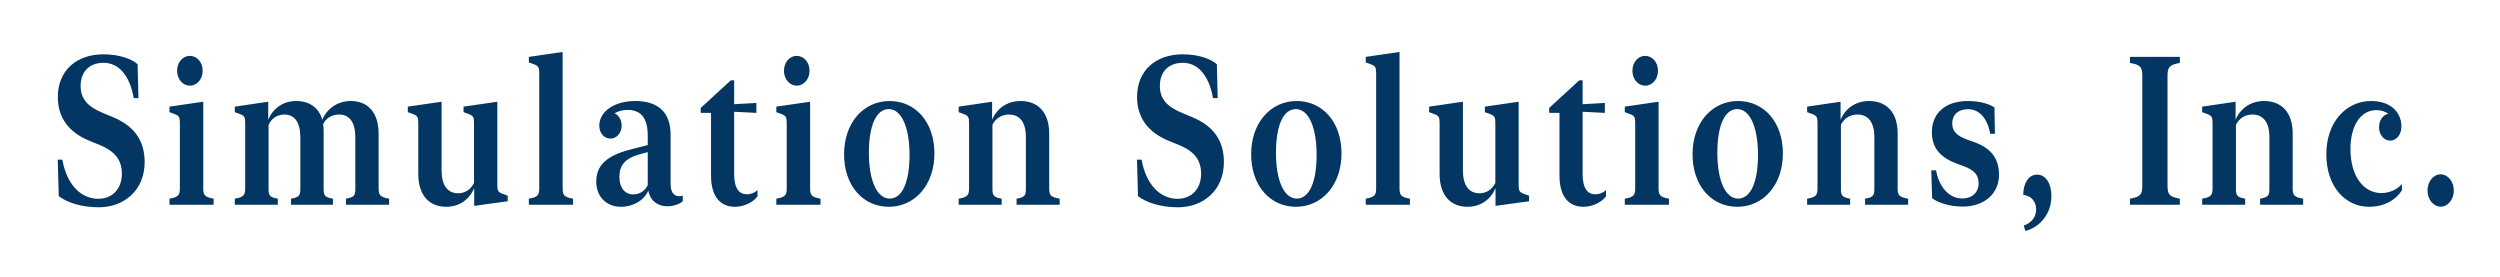<?xml version="1.0" encoding="UTF-8"?>
<svg width="433px" height="48px" viewBox="0 0 433 48" version="1.1" xmlns="http://www.w3.org/2000/svg" xmlns:xlink="http://www.w3.org/1999/xlink">
    <title>simulation-solutions-inc</title>
    <g id="simulation-solutions-inc" stroke="none" stroke-width="1" fill="none" fill-rule="evenodd">
        <g id="SimulationSolutions,Inc.-2" transform="translate(10, 9)" fill="#033663" fill-rule="nonzero">
            <path d="M7.07,26.903 C11.512,26.903 15.054,23.942 15.054,19.082 C15.054,15.358 13.269,12.804 9.494,11.261 L7.752,10.534 C5.284,9.506 3.963,8.193 3.963,5.888 C3.963,3.547 5.342,1.88 7.941,1.88 C10.569,1.88 12.47,4.061 13.167,7.998 L13.98,7.998 L13.835,2.128 C12.775,1.188 10.641,0.408 7.926,0.408 C3.223,0.408 0.015,3.228 0.015,7.803 C0.015,11.439 1.974,13.957 5.546,15.411 L7.302,16.121 C9.93,17.22 11.106,18.728 11.106,21.086 C11.106,23.676 9.494,25.431 7.026,25.431 C4.108,25.431 1.597,23.108 0.798,18.657 L0,18.657 L0.174,24.97 C1.568,26.052 4.094,26.903 7.07,26.903 Z M22.882,5.835 C24.116,5.835 25.103,4.717 25.103,3.263 C25.103,1.773 24.116,0.674 22.882,0.674 C21.662,0.674 20.675,1.773 20.675,3.263 C20.675,4.717 21.662,5.835 22.882,5.835 Z M27.005,26.46 L27.005,25.414 C25.451,25.13 25.205,24.811 25.205,23.587 L25.205,8.619 L19.354,9.47 L19.354,10.428 L20.225,10.747 C21.038,11.066 21.154,11.297 21.154,12.343 L21.154,23.587 C21.154,24.811 20.908,25.13 19.354,25.414 L19.354,26.46 L27.005,26.46 Z M38.113,26.46 L38.113,25.414 C36.705,25.165 36.516,24.864 36.516,23.693 L36.516,12.627 C36.995,11.581 37.924,10.836 39.26,10.836 C41.002,10.836 42.018,12.148 42.018,14.773 L42.018,23.693 C42.018,24.864 41.815,25.165 40.407,25.414 L40.407,26.46 L47.665,26.46 L47.665,25.414 C46.243,25.165 46.054,24.864 46.054,23.693 L46.054,13.815 C46.054,13.336 46.025,12.893 45.967,12.485 C46.475,11.492 47.433,10.836 48.74,10.836 C50.511,10.836 51.542,12.148 51.542,14.773 L51.542,23.693 C51.542,24.864 51.353,25.148 49.93,25.414 L49.93,26.46 L57.392,26.46 L57.392,25.414 C55.839,25.13 55.577,24.811 55.577,23.587 L55.577,14.152 C55.577,10.41 53.647,8.495 50.743,8.495 C48.406,8.495 46.577,9.878 45.822,11.758 C45.256,9.648 43.557,8.495 41.292,8.495 C38.941,8.495 37.213,9.878 36.458,11.74 L36.458,8.619 L30.666,9.47 L30.666,10.428 L31.537,10.747 C32.35,11.066 32.466,11.297 32.466,12.343 L32.466,23.587 C32.466,24.811 32.219,25.13 30.666,25.414 L30.666,26.46 L38.113,26.46 Z M67.281,26.815 C69.633,26.815 71.36,25.467 72.13,23.569 L72.13,26.655 L77.937,25.857 L77.937,24.899 L77.066,24.58 C76.253,24.279 76.136,24.03 76.136,22.984 L76.136,8.619 L70.286,9.47 L70.286,10.428 L71.172,10.747 C71.985,11.066 72.101,11.297 72.101,12.343 L72.101,22.682 C71.607,23.711 70.634,24.474 69.357,24.474 C67.528,24.474 66.483,23.126 66.483,20.501 L66.483,8.619 L60.632,9.47 L60.632,10.428 L61.518,10.747 C62.331,11.066 62.447,11.297 62.447,12.343 L62.447,21.122 C62.447,24.899 64.407,26.815 67.281,26.815 Z M89.248,26.46 L89.248,25.414 C87.695,25.13 87.448,24.811 87.448,23.587 L87.448,0 L81.598,0.851 L81.598,1.809 L82.469,2.128 C83.282,2.447 83.398,2.678 83.398,3.724 L83.398,23.587 C83.398,24.811 83.151,25.13 81.598,25.414 L81.598,26.46 L89.248,26.46 Z M97.511,26.815 C99.776,26.815 101.605,25.626 102.288,23.995 C102.592,25.768 103.928,26.726 105.554,26.726 C106.73,26.726 107.702,26.336 108.254,25.857 L108.254,24.864 C108.094,24.935 107.862,24.988 107.615,24.988 C106.788,24.988 106.149,24.367 106.149,22.86 L106.149,14.33 C106.149,10.286 103.797,8.495 100.037,8.495 C96.335,8.495 93.795,10.357 93.795,12.769 C93.795,14.064 94.651,15.003 95.726,15.003 C96.829,15.003 97.671,14.01 97.671,12.751 C97.671,11.74 97.148,10.907 96.423,10.623 C97.076,10.251 97.845,10.038 98.687,10.038 C100.85,10.038 102.186,11.244 102.186,14.454 L102.186,16.121 L99.166,16.901 C94.913,18.001 93.272,19.739 93.272,22.47 C93.272,25.041 95.029,26.815 97.511,26.815 Z M99.66,24.669 C98.295,24.669 97.279,23.587 97.279,21.654 C97.279,19.685 98.179,18.444 100.821,17.717 L102.186,17.344 L102.186,23.073 C101.692,24.084 100.792,24.669 99.66,24.669 Z M117.301,26.815 C118.971,26.815 120.567,25.928 121.206,24.988 L121.206,23.924 C120.771,24.35 120.088,24.651 119.377,24.651 C118.07,24.651 117.156,23.729 117.156,21.122 L117.156,10.357 L121.003,10.552 L121.003,8.832 L117.156,9.045 L117.156,4.912 L116.575,4.912 L111.364,9.701 L111.364,10.552 L113.149,10.552 L113.149,21.406 C113.149,25.36 115.022,26.815 117.301,26.815 Z M127.989,5.835 C129.222,5.835 130.21,4.717 130.21,3.263 C130.21,1.773 129.222,0.674 127.989,0.674 C126.769,0.674 125.782,1.773 125.782,3.263 C125.782,4.717 126.769,5.835 127.989,5.835 Z M132.111,26.46 L132.111,25.414 C130.558,25.13 130.311,24.811 130.311,23.587 L130.311,8.619 L124.461,9.47 L124.461,10.428 L125.332,10.747 C126.145,11.066 126.261,11.297 126.261,12.343 L126.261,23.587 C126.261,24.811 126.014,25.13 124.461,25.414 L124.461,26.46 L132.111,26.46 Z M143.946,26.815 C148.446,26.815 151.843,23.037 151.843,17.575 C151.843,12.095 148.519,8.495 144.076,8.495 C139.576,8.495 136.194,12.255 136.194,17.717 C136.194,23.215 139.518,26.815 143.946,26.815 Z M144.091,25.396 C141.928,25.396 140.491,22.346 140.491,17.469 C140.491,12.804 141.725,9.896 143.946,9.896 C146.094,9.896 147.531,12.946 147.531,17.823 C147.531,22.505 146.283,25.396 144.091,25.396 Z M163.489,26.46 L163.489,25.414 C162.08,25.148 161.892,24.864 161.892,23.693 L161.892,12.627 C162.385,11.581 163.402,10.836 164.752,10.836 C166.595,10.836 167.684,12.148 167.684,14.737 L167.684,23.693 C167.684,24.864 167.481,25.165 166.073,25.414 L166.073,26.46 L173.535,26.46 L173.535,25.414 C171.952,25.13 171.72,24.811 171.72,23.587 L171.72,14.117 C171.72,10.392 169.717,8.495 166.77,8.495 C164.389,8.495 162.618,9.843 161.834,11.74 L161.834,8.619 L156.041,9.47 L156.041,10.428 L156.912,10.747 C157.725,11.066 157.841,11.297 157.841,12.343 L157.841,23.587 C157.841,24.811 157.595,25.13 156.041,25.414 L156.041,26.46 L163.489,26.46 Z M193.995,26.903 C198.437,26.903 201.979,23.942 201.979,19.082 C201.979,15.358 200.194,12.804 196.419,11.261 L194.677,10.534 C192.209,9.506 190.888,8.193 190.888,5.888 C190.888,3.547 192.267,1.88 194.866,1.88 C197.493,1.88 199.395,4.061 200.092,7.998 L200.905,7.998 L200.76,2.128 C199.7,1.188 197.566,0.408 194.851,0.408 C190.148,0.408 186.939,3.228 186.939,7.803 C186.939,11.439 188.899,13.957 192.471,15.411 L194.227,16.121 C196.855,17.22 198.031,18.728 198.031,21.086 C198.031,23.676 196.419,25.431 193.951,25.431 C191.033,25.431 188.522,23.108 187.723,18.657 L186.925,18.657 L187.099,24.97 C188.493,26.052 191.019,26.903 193.995,26.903 Z M214.452,26.815 C218.953,26.815 222.35,23.037 222.35,17.575 C222.35,12.095 219.025,8.495 214.583,8.495 C210.083,8.495 206.7,12.255 206.7,17.717 C206.7,23.215 210.025,26.815 214.452,26.815 Z M214.597,25.396 C212.434,25.396 210.997,22.346 210.997,17.469 C210.997,12.804 212.231,9.896 214.452,9.896 C216.601,9.896 218.038,12.946 218.038,17.823 C218.038,22.505 216.79,25.396 214.597,25.396 Z M234.198,26.46 L234.198,25.414 C232.645,25.13 232.398,24.811 232.398,23.587 L232.398,0 L226.548,0.851 L226.548,1.809 L227.419,2.128 C228.232,2.447 228.348,2.678 228.348,3.724 L228.348,23.587 C228.348,24.811 228.101,25.13 226.548,25.414 L226.548,26.46 L234.198,26.46 Z M244.175,26.815 C246.526,26.815 248.254,25.467 249.023,23.569 L249.023,26.655 L254.83,25.857 L254.83,24.899 L253.959,24.58 C253.146,24.279 253.03,24.03 253.03,22.984 L253.03,8.619 L247.18,9.47 L247.18,10.428 L248.065,10.747 C248.878,11.066 248.994,11.297 248.994,12.343 L248.994,22.682 C248.501,23.711 247.528,24.474 246.251,24.474 C244.421,24.474 243.376,23.126 243.376,20.501 L243.376,8.619 L237.526,9.47 L237.526,10.428 L238.411,10.747 C239.224,11.066 239.34,11.297 239.34,12.343 L239.34,21.122 C239.34,24.899 241.3,26.815 244.175,26.815 Z M264.255,26.815 C265.924,26.815 267.521,25.928 268.16,24.988 L268.16,23.924 C267.724,24.35 267.042,24.651 266.331,24.651 C265.024,24.651 264.109,23.729 264.109,21.122 L264.109,10.357 L267.957,10.552 L267.957,8.832 L264.109,9.045 L264.109,4.912 L263.529,4.912 L258.317,9.701 L258.317,10.552 L260.103,10.552 L260.103,21.406 C260.103,25.36 261.975,26.815 264.255,26.815 Z M274.942,5.835 C276.176,5.835 277.163,4.717 277.163,3.263 C277.163,1.773 276.176,0.674 274.942,0.674 C273.723,0.674 272.735,1.773 272.735,3.263 C272.735,4.717 273.723,5.835 274.942,5.835 Z M279.065,26.46 L279.065,25.414 C277.512,25.13 277.265,24.811 277.265,23.587 L277.265,8.619 L271.414,9.47 L271.414,10.428 L272.285,10.747 C273.098,11.066 273.215,11.297 273.215,12.343 L273.215,23.587 C273.215,24.811 272.968,25.13 271.414,25.414 L271.414,26.46 L279.065,26.46 Z M290.899,26.815 C295.4,26.815 298.797,23.037 298.797,17.575 C298.797,12.095 295.472,8.495 291.03,8.495 C286.53,8.495 283.147,12.255 283.147,17.717 C283.147,23.215 286.472,26.815 290.899,26.815 Z M291.044,25.396 C288.881,25.396 287.444,22.346 287.444,17.469 C287.444,12.804 288.678,9.896 290.899,9.896 C293.048,9.896 294.485,12.946 294.485,17.823 C294.485,22.505 293.237,25.396 291.044,25.396 Z M310.442,26.46 L310.442,25.414 C309.034,25.148 308.845,24.864 308.845,23.693 L308.845,12.627 C309.339,11.581 310.355,10.836 311.705,10.836 C313.549,10.836 314.638,12.148 314.638,14.737 L314.638,23.693 C314.638,24.864 314.434,25.165 313.026,25.414 L313.026,26.46 L320.488,26.46 L320.488,25.414 C318.906,25.13 318.673,24.811 318.673,23.587 L318.673,14.117 C318.673,10.392 316.67,8.495 313.723,8.495 C311.342,8.495 309.571,9.843 308.787,11.74 L308.787,8.619 L302.995,9.47 L302.995,10.428 L303.866,10.747 C304.679,11.066 304.795,11.297 304.795,12.343 L304.795,23.587 C304.795,24.811 304.548,25.13 302.995,25.414 L302.995,26.46 L310.442,26.46 Z M329.942,26.779 C333.469,26.779 336.228,24.722 336.228,21.264 C336.228,18.338 334.732,16.635 331.974,15.624 L330.755,15.199 C329.056,14.56 328.127,13.833 328.127,12.379 C328.127,10.889 329.143,9.914 330.871,9.914 C332.787,9.914 334.21,11.439 334.703,14.17 L335.516,14.17 L335.444,9.63 C334.631,9.027 332.961,8.495 330.813,8.495 C327.038,8.495 324.599,10.517 324.599,13.922 C324.599,16.777 326.269,18.355 328.925,19.348 L330.145,19.792 C331.93,20.466 332.7,21.281 332.7,22.753 C332.7,24.279 331.611,25.378 329.854,25.378 C327.706,25.378 325.862,23.534 325.325,20.501 L324.498,20.501 L324.643,25.325 C325.746,26.158 327.749,26.779 329.942,26.779 Z M340.789,31 C343.14,30.432 345.304,28.18 345.304,24.953 C345.304,22.753 344.316,21.246 342.821,21.246 C341.297,21.246 340.426,22.824 340.426,24.757 C341.732,24.864 342.661,25.839 342.661,27.258 C342.661,28.677 341.732,29.67 340.513,30.06 L340.789,31 Z M367.549,26.46 L367.549,25.414 C365.706,25.077 365.415,24.686 365.415,23.108 L365.415,4.203 C365.415,2.625 365.706,2.235 367.549,1.898 L367.549,0.851 L358.912,0.851 L358.912,1.898 C360.77,2.235 361.046,2.625 361.046,4.203 L361.046,23.108 C361.046,24.686 360.77,25.077 358.912,25.414 L358.912,26.46 L367.549,26.46 Z M378.861,26.46 L378.861,25.414 C377.453,25.148 377.264,24.864 377.264,23.693 L377.264,12.627 C377.758,11.581 378.774,10.836 380.124,10.836 C381.968,10.836 383.057,12.148 383.057,14.737 L383.057,23.693 C383.057,24.864 382.853,25.165 381.445,25.414 L381.445,26.46 L388.907,26.46 L388.907,25.414 C387.325,25.13 387.092,24.811 387.092,23.587 L387.092,14.117 C387.092,10.392 385.089,8.495 382.142,8.495 C379.761,8.495 377.99,9.843 377.206,11.74 L377.206,8.619 L371.414,9.47 L371.414,10.428 L372.285,10.747 C373.098,11.066 373.214,11.297 373.214,12.343 L373.214,23.587 C373.214,24.811 372.967,25.13 371.414,25.414 L371.414,26.46 L378.861,26.46 Z M400.349,26.815 C402.89,26.815 404.966,25.662 406.011,23.942 L406.011,22.878 C405.213,23.8 403.892,24.438 402.44,24.438 C399.435,24.438 397.098,21.601 397.098,16.795 C397.098,12.698 398.912,10.073 401.583,10.073 C402.411,10.073 403.122,10.304 403.674,10.729 C402.759,10.836 402.048,11.811 402.048,13.035 C402.048,14.33 402.89,15.358 403.979,15.358 C405.053,15.358 405.924,14.347 405.924,12.911 C405.924,10.499 404.109,8.495 400.683,8.495 C396.299,8.495 392.917,12.201 392.917,17.717 C392.917,23.285 396.168,26.815 400.349,26.815 Z M412.721,26.797 C413.984,26.797 415,25.538 415,23.995 C415,22.452 413.984,21.193 412.721,21.193 C411.458,21.193 410.442,22.452 410.442,23.995 C410.442,25.538 411.472,26.797 412.721,26.797 Z" id="SimulationSolutions,Inc."></path>
        </g>
    </g>
</svg>